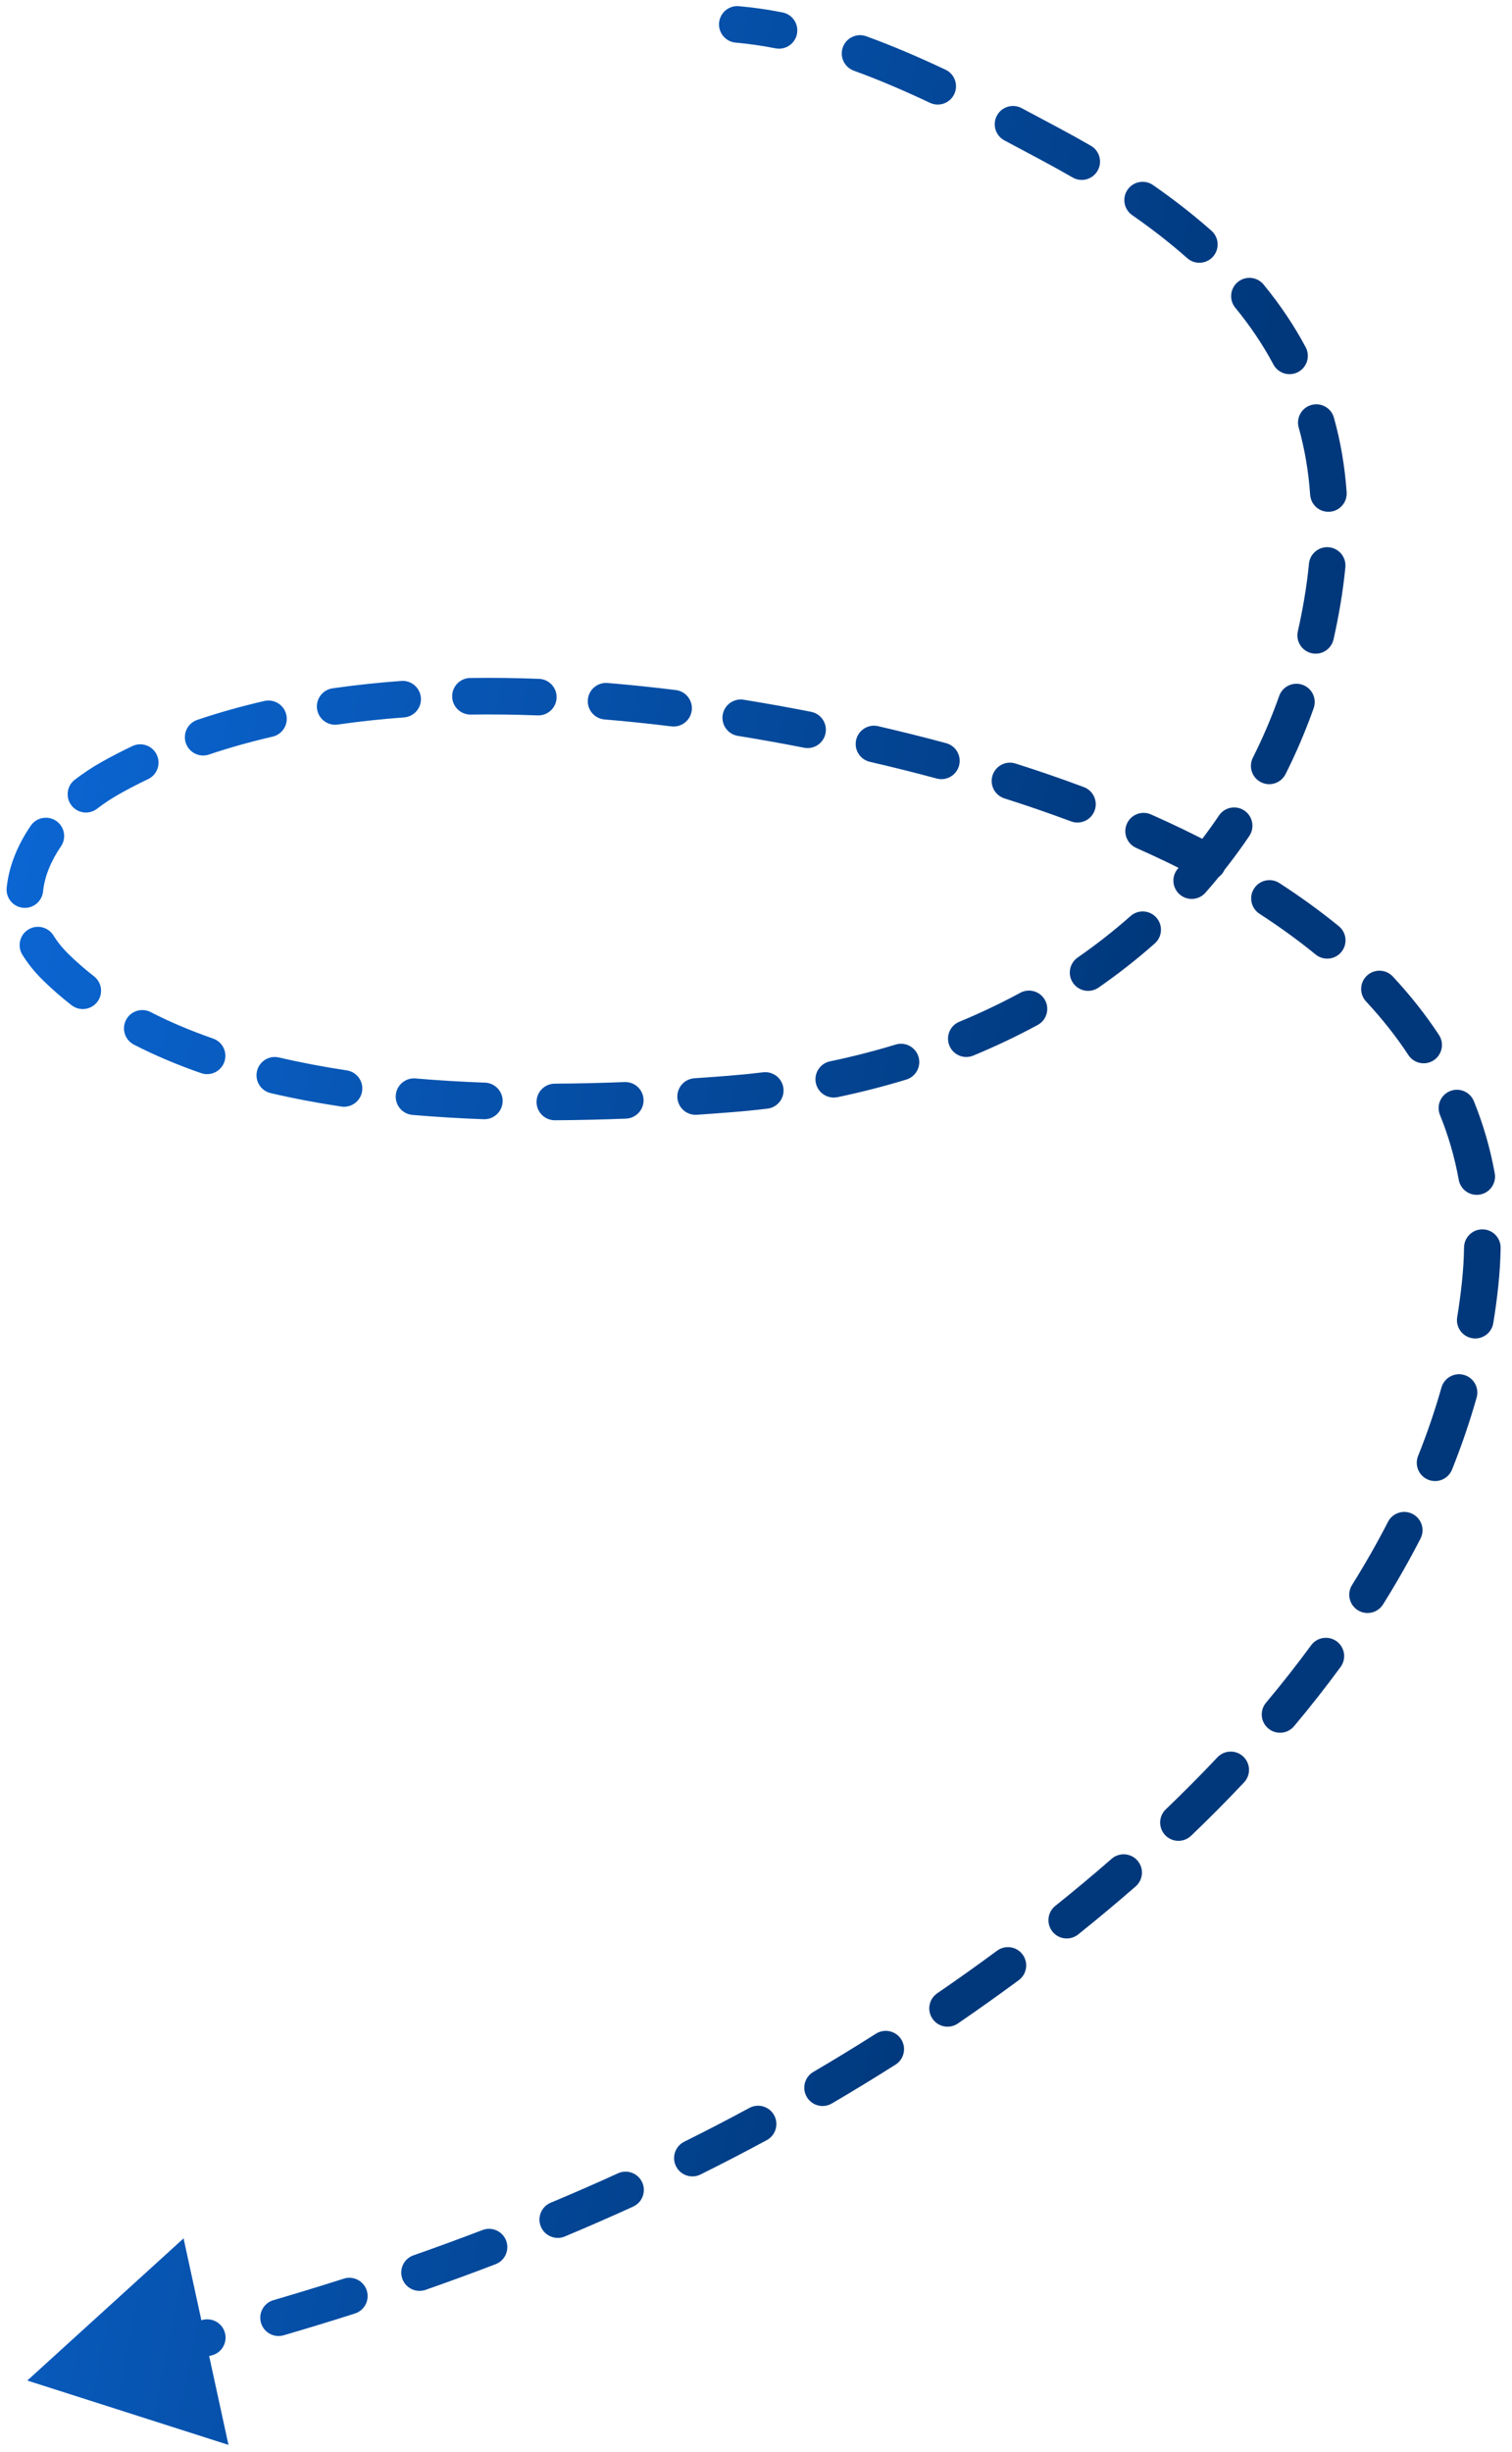 <?xml version="1.0" encoding="UTF-8"?> <svg xmlns="http://www.w3.org/2000/svg" width="124" height="201" viewBox="0 0 124 201" fill="none"><path d="M60.596 0.506C59.771 0.434 59.044 1.045 58.972 1.87C58.9 2.695 59.511 3.423 60.336 3.494L60.596 0.506ZM86.13 11.812L85.422 13.135L86.13 11.812ZM108.45 49.283L109.93 49.532L108.45 49.283ZM59.927 89.665L59.809 88.17L59.927 89.665ZM4.611 79.314L3.563 80.387L4.611 79.314ZM9.032 63.786L9.767 65.094L9.032 63.786ZM74.376 61.63L74.014 63.085L74.376 61.63ZM121.39 105.192L119.898 105.037L121.39 105.192ZM80.199 162.881L81.068 164.103L80.199 162.881ZM2.239 195.122L18.737 200.396L15.055 183.471L2.239 195.122ZM5.53 195.941C6.339 195.761 6.849 194.96 6.669 194.151C6.489 193.342 5.688 192.833 4.879 193.012L5.53 195.941ZM10.763 191.644C9.958 191.84 9.464 192.651 9.66 193.456C9.856 194.261 10.667 194.755 11.472 194.559L10.763 191.644ZM17.385 193.053C18.186 192.84 18.662 192.018 18.449 191.217C18.235 190.417 17.414 189.941 16.613 190.154L17.385 193.053ZM22.425 188.533C21.63 188.765 21.173 189.598 21.405 190.393C21.637 191.189 22.47 191.645 23.265 191.413L22.425 188.533ZM29.107 189.628C29.896 189.376 30.331 188.532 30.079 187.743C29.827 186.954 28.983 186.518 28.194 186.771L29.107 189.628ZM33.911 184.858C33.129 185.131 32.717 185.987 32.991 186.769C33.264 187.551 34.12 187.963 34.902 187.689L33.911 184.858ZM40.642 185.587C41.416 185.291 41.803 184.424 41.507 183.65C41.211 182.877 40.343 182.49 39.57 182.786L40.642 185.587ZM45.162 180.547C44.398 180.867 44.038 181.745 44.357 182.51C44.677 183.274 45.556 183.634 46.32 183.315L45.162 180.547ZM51.925 180.865C52.679 180.521 53.011 179.631 52.667 178.878C52.323 178.124 51.434 177.792 50.68 178.136L51.925 180.865ZM56.115 175.547C55.373 175.915 55.07 176.816 55.439 177.557C55.808 178.299 56.708 178.602 57.45 178.233L56.115 175.547ZM62.884 175.417C63.613 175.023 63.885 174.113 63.491 173.384C63.097 172.655 62.187 172.383 61.458 172.777L62.884 175.417ZM66.702 169.826C65.987 170.245 65.747 171.164 66.166 171.879C66.585 172.593 67.504 172.833 68.218 172.414L66.702 169.826ZM73.445 169.227C74.145 168.783 74.352 167.856 73.909 167.157C73.465 166.457 72.538 166.25 71.838 166.693L73.445 169.227ZM76.862 163.381C76.179 163.849 76.004 164.783 76.472 165.466C76.94 166.15 77.874 166.324 78.558 165.856L76.862 163.381ZM83.551 162.304C84.217 161.811 84.358 160.872 83.866 160.206C83.374 159.539 82.434 159.399 81.768 159.891L83.551 162.304ZM86.546 156.217C85.899 156.734 85.795 157.678 86.312 158.325C86.83 158.972 87.774 159.076 88.421 158.558L86.546 156.217ZM93.138 154.618C93.762 154.074 93.827 153.126 93.283 152.502C92.738 151.878 91.79 151.813 91.166 152.357L93.138 154.618ZM95.608 148.302C95.009 148.875 94.988 149.825 95.561 150.423C96.134 151.022 97.083 151.042 97.682 150.47L95.608 148.302ZM102.023 146.098C102.592 145.496 102.564 144.546 101.961 143.978C101.358 143.41 100.408 143.438 99.84 144.041L102.023 146.098ZM103.828 139.562C103.295 140.197 103.378 141.143 104.013 141.676C104.648 142.208 105.594 142.125 106.126 141.49L103.828 139.562ZM109.945 136.63C110.435 135.962 110.291 135.024 109.622 134.534C108.954 134.044 108.016 134.188 107.526 134.856L109.945 136.63ZM110.88 129.916C110.441 130.619 110.654 131.544 111.357 131.984C112.059 132.423 112.985 132.209 113.424 131.507L110.88 129.916ZM116.496 126.112C116.875 125.375 116.585 124.471 115.848 124.092C115.112 123.713 114.207 124.003 113.829 124.74L116.496 126.112ZM116.298 119.338C115.99 120.107 116.364 120.98 117.133 121.288C117.902 121.596 118.775 121.222 119.083 120.453L116.298 119.338ZM121.1 114.55C121.326 113.753 120.863 112.924 120.066 112.698C119.269 112.472 118.44 112.935 118.214 113.732L121.1 114.55ZM119.505 107.965C119.371 108.782 119.924 109.554 120.742 109.688C121.559 109.823 122.331 109.269 122.465 108.451L119.505 107.965ZM123.068 102.288C123.082 101.46 122.421 100.777 121.593 100.764C120.765 100.75 120.082 101.41 120.068 102.239L123.068 102.288ZM119.632 96.702C119.778 97.517 120.558 98.059 121.374 97.913C122.189 97.766 122.731 96.986 122.584 96.171L119.632 96.702ZM120.873 90.258C120.561 89.491 119.686 89.121 118.919 89.433C118.151 89.744 117.781 90.619 118.093 91.387L120.873 90.258ZM115.502 86.478C115.957 87.17 116.888 87.362 117.58 86.906C118.272 86.451 118.464 85.521 118.009 84.829L115.502 86.478ZM114.226 80.041C113.662 79.435 112.712 79.402 112.106 79.966C111.5 80.531 111.467 81.48 112.032 82.086L114.226 80.041ZM107.899 78.239C108.541 78.762 109.486 78.666 110.009 78.024C110.533 77.382 110.437 76.437 109.795 75.914L107.899 78.239ZM104.925 72.382C104.23 71.931 103.301 72.129 102.851 72.824C102.4 73.519 102.598 74.448 103.293 74.899L104.925 72.382ZM98.353 72.005C99.085 72.394 99.993 72.115 100.382 71.383C100.77 70.652 100.492 69.744 99.76 69.355L98.353 72.005ZM94.395 66.756C93.637 66.42 92.751 66.762 92.416 67.52C92.081 68.277 92.423 69.163 93.18 69.499L94.395 66.756ZM87.838 67.325C88.614 67.615 89.478 67.221 89.768 66.445C90.058 65.669 89.664 64.805 88.888 64.515L87.838 67.325ZM83.282 62.582C82.492 62.331 81.649 62.768 81.398 63.557C81.147 64.347 81.584 65.19 82.374 65.441L83.282 62.582ZM76.814 63.811C77.614 64.027 78.437 63.554 78.653 62.754C78.87 61.954 78.396 61.131 77.597 60.915L76.814 63.811ZM72.013 59.52C71.206 59.333 70.401 59.836 70.214 60.643C70.027 61.45 70.53 62.256 71.337 62.443L72.013 59.52ZM65.941 61.288C66.754 61.448 67.543 60.919 67.703 60.106C67.862 59.293 67.333 58.504 66.52 58.344L65.941 61.288ZM60.988 57.354C60.17 57.222 59.4 57.778 59.268 58.596C59.137 59.414 59.693 60.184 60.511 60.316L60.988 57.354ZM55.057 59.538C55.879 59.64 56.628 59.056 56.73 58.233C56.831 57.411 56.247 56.662 55.425 56.561L55.057 59.538ZM49.827 55.981C49.002 55.913 48.277 56.527 48.209 57.352C48.14 58.178 48.754 58.903 49.58 58.971L49.827 55.981ZM44.091 58.639C44.919 58.67 45.615 58.024 45.647 57.196C45.678 56.368 45.032 55.672 44.204 55.641L44.091 58.639ZM38.561 55.571C37.733 55.582 37.071 56.263 37.082 57.091C37.094 57.92 37.774 58.582 38.603 58.57L38.561 55.571ZM33.131 58.805C33.958 58.744 34.578 58.025 34.518 57.199C34.457 56.373 33.738 55.752 32.912 55.813L33.131 58.805ZM27.273 56.419C26.454 56.538 25.885 57.298 26.003 58.118C26.121 58.938 26.881 59.507 27.701 59.389L27.273 56.419ZM22.354 60.38C23.161 60.194 23.665 59.389 23.479 58.582C23.293 57.775 22.488 57.271 21.681 57.456L22.354 60.38ZM16.181 59.005C15.396 59.27 14.975 60.121 15.239 60.906C15.505 61.69 16.356 62.112 17.14 61.847L16.181 59.005ZM12.146 63.861C12.894 63.505 13.212 62.609 12.855 61.862C12.499 61.114 11.604 60.796 10.856 61.153L12.146 63.861ZM6.132 63.912C5.476 64.417 5.353 65.359 5.859 66.015C6.364 66.672 7.306 66.794 7.962 66.289L6.132 63.912ZM5 69.371C5.467 68.688 5.292 67.754 4.608 67.287C3.924 66.819 2.991 66.995 2.523 67.678L5 69.371ZM0.547 72.762C0.462 73.586 1.061 74.323 1.885 74.408C2.709 74.493 3.446 73.894 3.531 73.07L0.547 72.762ZM4.386 76.678C3.95 75.973 3.026 75.755 2.321 76.19C1.617 76.626 1.398 77.55 1.834 78.255L4.386 76.678ZM5.868 82.393C6.522 82.901 7.465 82.783 7.973 82.129C8.482 81.475 8.364 80.533 7.71 80.024L5.868 82.393ZM12.354 82.956C11.617 82.577 10.712 82.868 10.334 83.605C9.956 84.342 10.247 85.246 10.984 85.625L12.354 82.956ZM16.492 87.96C17.274 88.231 18.129 87.817 18.401 87.035C18.673 86.252 18.259 85.398 17.476 85.126L16.492 87.96ZM22.878 86.676C22.071 86.487 21.265 86.989 21.076 87.795C20.887 88.602 21.389 89.409 22.195 89.597L22.878 86.676ZM27.99 90.699C28.809 90.822 29.573 90.258 29.697 89.439C29.82 88.62 29.256 87.856 28.437 87.733L27.99 90.699ZM34.083 88.395C33.258 88.323 32.53 88.934 32.459 89.76C32.387 90.585 32.998 91.312 33.823 91.384L34.083 88.395ZM39.668 91.738C40.496 91.767 41.191 91.121 41.221 90.293C41.251 89.465 40.604 88.769 39.776 88.74L39.668 91.738ZM45.493 88.823C44.665 88.828 43.997 89.503 44.002 90.331C44.006 91.16 44.681 91.828 45.51 91.823L45.493 88.823ZM51.339 91.689C52.167 91.656 52.811 90.958 52.778 90.13C52.745 89.302 52.048 88.658 51.22 88.691L51.339 91.689ZM56.948 88.38C56.121 88.436 55.496 89.152 55.552 89.978C55.608 90.805 56.324 91.43 57.15 91.374L56.948 88.38ZM62.94 90.871C63.763 90.772 64.349 90.025 64.25 89.203C64.15 88.38 63.403 87.794 62.581 87.893L62.94 90.871ZM68.07 86.994C67.259 87.163 66.739 87.957 66.907 88.768C67.077 89.579 67.871 90.1 68.682 89.931L68.07 86.994ZM74.328 88.487C75.12 88.246 75.567 87.408 75.325 86.615C75.083 85.823 74.245 85.376 73.453 85.618L74.328 88.487ZM78.673 83.75C77.908 84.067 77.544 84.944 77.861 85.71C78.178 86.475 79.055 86.839 79.82 86.522L78.673 83.75ZM85.1 84.013C85.829 83.619 86.1 82.709 85.706 81.98C85.311 81.252 84.401 80.981 83.673 81.375L85.1 84.013ZM88.38 78.485C87.7 78.957 87.531 79.892 88.003 80.572C88.475 81.253 89.41 81.422 90.09 80.95L88.38 78.485ZM94.706 77.33C95.326 76.781 95.384 75.833 94.835 75.213C94.286 74.592 93.338 74.535 92.718 75.084L94.706 77.33ZM96.606 71.19C96.058 71.811 96.118 72.759 96.74 73.307C97.362 73.855 98.309 73.795 98.857 73.173L96.606 71.19ZM102.456 68.523C102.92 67.837 102.739 66.904 102.053 66.44C101.367 65.976 100.434 66.156 99.97 66.843L102.456 68.523ZM102.749 62.102C102.377 62.842 102.675 63.744 103.415 64.117C104.155 64.489 105.057 64.191 105.429 63.451L102.749 62.102ZM107.735 58.046C108.012 57.265 107.604 56.408 106.824 56.131C106.043 55.853 105.185 56.262 104.908 57.042L107.735 58.046ZM106.437 51.748C106.254 52.556 106.761 53.359 107.569 53.542C108.377 53.725 109.18 53.218 109.363 52.41L106.437 51.748ZM110.335 46.496C110.415 45.672 109.812 44.938 108.987 44.857C108.163 44.777 107.429 45.38 107.349 46.205L110.335 46.496ZM107.446 40.555C107.504 41.382 108.221 42.005 109.047 41.947C109.874 41.889 110.497 41.173 110.439 40.346L107.446 40.555ZM109.396 34.235C109.173 33.437 108.345 32.971 107.547 33.194C106.749 33.417 106.284 34.245 106.507 35.043L109.396 34.235ZM104.433 29.874C104.822 30.605 105.731 30.882 106.462 30.492C107.193 30.102 107.469 29.194 107.08 28.462L104.433 29.874ZM103.626 23.321C103.101 22.681 102.155 22.588 101.515 23.114C100.875 23.64 100.782 24.585 101.308 25.225L103.626 23.321ZM97.364 21.16C97.984 21.71 98.932 21.653 99.482 21.033C100.031 20.413 99.974 19.465 99.354 18.915L97.364 21.16ZM94.564 15.17C93.884 14.697 92.95 14.865 92.476 15.545C92.003 16.225 92.171 17.16 92.851 17.633L94.564 15.17ZM87.964 14.546C88.681 14.96 89.598 14.714 90.013 13.997C90.427 13.279 90.181 12.362 89.463 11.948L87.964 14.546ZM83.779 8.86C83.047 8.473 82.139 8.753 81.752 9.485C81.365 10.218 81.645 11.125 82.377 11.512L83.779 8.86ZM76.263 8.427C77.013 8.78 77.907 8.46 78.26 7.711C78.614 6.961 78.293 6.067 77.544 5.714L76.263 8.427ZM71.046 2.973C70.267 2.691 69.406 3.092 69.123 3.871C68.841 4.65 69.242 5.51 70.021 5.793L71.046 2.973ZM63.598 3.962C64.411 4.122 65.2 3.593 65.36 2.78C65.519 1.967 64.99 1.179 64.177 1.019L63.598 3.962ZM11.472 194.559C13.454 194.076 15.425 193.575 17.385 193.053L16.613 190.154C14.675 190.67 12.725 191.166 10.763 191.644L11.472 194.559ZM23.265 191.413C25.224 190.841 27.171 190.247 29.107 189.628L28.194 186.771C26.283 187.381 24.36 187.968 22.425 188.533L23.265 191.413ZM34.902 187.689C36.827 187.016 38.74 186.316 40.642 185.587L39.57 182.786C37.696 183.503 35.809 184.193 33.911 184.858L34.902 187.689ZM46.32 183.315C48.2 182.528 50.068 181.712 51.925 180.865L50.68 178.136C48.852 178.97 47.013 179.773 45.162 180.547L46.32 183.315ZM57.45 178.233C59.272 177.328 61.084 176.389 62.884 175.417L61.458 172.777C59.688 173.733 57.907 174.656 56.115 175.547L57.45 178.233ZM68.218 172.414C69.971 171.387 71.713 170.325 73.445 169.227L71.838 166.693C70.137 167.773 68.424 168.816 66.702 169.826L68.218 172.414ZM78.558 165.856C79.397 165.281 80.234 164.697 81.068 164.103L79.33 161.659C78.51 162.242 77.687 162.816 76.862 163.381L78.558 165.856ZM81.068 164.103C81.895 163.516 82.723 162.916 83.551 162.304L81.768 159.891C80.955 160.492 80.141 161.081 79.33 161.659L81.068 164.103ZM88.421 158.558C90.006 157.289 91.582 155.975 93.138 154.618L91.166 152.357C89.644 153.685 88.1 154.972 86.546 156.217L88.421 158.558ZM97.682 150.47C99.162 149.053 100.612 147.596 102.023 146.098L99.84 144.041C98.466 145.499 97.052 146.92 95.608 148.302L97.682 150.47ZM106.126 141.49C107.452 139.91 108.729 138.289 109.945 136.63L107.526 134.856C106.35 136.459 105.114 138.028 103.828 139.562L106.126 141.49ZM113.424 131.507C114.524 129.747 115.552 127.949 116.496 126.112L113.829 124.74C112.925 126.498 111.939 128.224 110.88 129.916L113.424 131.507ZM119.083 120.453C119.856 118.522 120.532 116.554 121.1 114.55L118.214 113.732C117.676 115.631 117.034 117.5 116.298 119.338L119.083 120.453ZM122.465 108.451C122.634 107.425 122.773 106.391 122.882 105.348L119.898 105.037C119.795 106.02 119.664 106.996 119.505 107.965L122.465 108.451ZM122.882 105.348C122.99 104.309 123.051 103.289 123.068 102.288L120.068 102.239C120.053 103.15 119.997 104.083 119.898 105.037L122.882 105.348ZM122.584 96.171C122.211 94.099 121.632 92.129 120.873 90.258L118.093 91.387C118.776 93.069 119.296 94.839 119.632 96.702L122.584 96.171ZM118.009 84.829C116.893 83.133 115.622 81.539 114.226 80.041L112.032 82.086C113.323 83.472 114.487 84.934 115.502 86.478L118.009 84.829ZM109.795 75.914C108.254 74.658 106.623 73.482 104.925 72.382L103.293 74.899C104.909 75.946 106.451 77.058 107.899 78.239L109.795 75.914ZM99.76 69.355C98.007 68.425 96.212 67.56 94.395 66.756L93.18 69.499C94.939 70.278 96.67 71.112 98.353 72.005L99.76 69.355ZM88.888 64.515C87.015 63.815 85.139 63.172 83.282 62.582L82.374 65.441C84.187 66.017 86.016 66.644 87.838 67.325L88.888 64.515ZM77.597 60.915C76.631 60.654 75.677 60.407 74.738 60.174L74.014 63.085C74.935 63.314 75.869 63.556 76.814 63.811L77.597 60.915ZM74.738 60.174C73.848 59.952 72.939 59.734 72.013 59.52L71.337 62.443C72.246 62.653 73.139 62.867 74.014 63.085L74.738 60.174ZM66.52 58.344C64.717 57.99 62.87 57.657 60.988 57.354L60.511 60.316C62.357 60.613 64.171 60.94 65.941 61.288L66.52 58.344ZM55.425 56.561C53.577 56.332 51.708 56.137 49.827 55.981L49.58 58.971C51.418 59.123 53.247 59.314 55.057 59.538L55.425 56.561ZM44.204 55.641C42.323 55.57 40.439 55.545 38.561 55.571L38.603 58.57C40.426 58.545 42.258 58.57 44.091 58.639L44.204 55.641ZM32.912 55.813C31.014 55.952 29.131 56.152 27.273 56.419L27.701 59.389C29.485 59.132 31.298 58.939 33.131 58.805L32.912 55.813ZM21.681 57.456C19.806 57.888 17.969 58.401 16.181 59.005L17.14 61.847C18.827 61.278 20.568 60.791 22.354 60.38L21.681 57.456ZM10.856 61.153C9.986 61.567 9.132 62.009 8.297 62.478L9.767 65.094C10.541 64.658 11.335 64.248 12.146 63.861L10.856 61.153ZM8.297 62.478C7.554 62.896 6.826 63.378 6.132 63.912L7.962 66.289C8.543 65.841 9.151 65.44 9.767 65.094L8.297 62.478ZM2.523 67.678C1.487 69.194 0.737 70.923 0.547 72.762L3.531 73.07C3.658 71.841 4.173 70.581 5 69.371L2.523 67.678ZM1.834 78.255C2.291 78.994 2.866 79.707 3.563 80.387L5.659 78.24C5.12 77.715 4.703 77.191 4.386 76.678L1.834 78.255ZM3.563 80.387C4.291 81.098 5.061 81.765 5.868 82.393L7.71 80.024C6.987 79.463 6.302 78.868 5.659 78.24L3.563 80.387ZM10.984 85.625C12.73 86.521 14.576 87.294 16.492 87.96L17.476 85.126C15.675 84.5 13.96 83.78 12.354 82.956L10.984 85.625ZM22.195 89.597C24.092 90.041 26.031 90.404 27.99 90.699L28.437 87.733C26.547 87.448 24.688 87.099 22.878 86.676L22.195 89.597ZM33.823 91.384C35.777 91.553 37.732 91.668 39.668 91.738L39.776 88.74C37.885 88.671 35.981 88.56 34.083 88.395L33.823 91.384ZM45.51 91.823C47.505 91.812 49.456 91.763 51.339 91.689L51.22 88.691C49.367 88.764 47.45 88.813 45.493 88.823L45.51 91.823ZM57.15 91.374C58.15 91.306 59.116 91.234 60.046 91.16L59.809 88.17C58.889 88.243 57.934 88.314 56.948 88.38L57.15 91.374ZM60.046 91.16C61.016 91.084 61.981 90.987 62.94 90.871L62.581 87.893C61.663 88.004 60.739 88.096 59.809 88.17L60.046 91.16ZM68.682 89.931C70.599 89.531 72.483 89.05 74.328 88.487L73.453 85.618C71.697 86.153 69.9 86.612 68.07 86.994L68.682 89.931ZM79.82 86.522C81.633 85.772 83.396 84.935 85.1 84.013L83.673 81.375C82.062 82.246 80.393 83.038 78.673 83.75L79.82 86.522ZM90.09 80.95C91.702 79.831 93.243 78.625 94.706 77.33L92.718 75.084C91.346 76.298 89.897 77.432 88.38 78.485L90.09 80.95ZM98.857 73.173C100.147 71.709 101.35 70.158 102.456 68.523L99.97 66.843C98.937 68.371 97.813 69.82 96.606 71.19L98.857 73.173ZM105.429 63.451C106.298 61.725 107.069 59.923 107.735 58.046L104.908 57.042C104.284 58.802 103.562 60.489 102.749 62.102L105.429 63.451ZM109.363 52.41C109.577 51.466 109.766 50.507 109.93 49.532L106.971 49.035C106.816 49.955 106.638 50.859 106.437 51.748L109.363 52.41ZM109.93 49.532C110.103 48.498 110.238 47.487 110.335 46.496L107.349 46.205C107.259 47.124 107.134 48.067 106.971 49.035L109.93 49.532ZM110.439 40.346C110.289 38.2 109.936 36.166 109.396 34.235L106.507 35.043C106.991 36.772 107.31 38.605 107.446 40.555L110.439 40.346ZM107.08 28.462C106.107 26.639 104.948 24.93 103.626 23.321L101.308 25.225C102.514 26.693 103.56 28.238 104.433 29.874L107.08 28.462ZM99.354 18.915C97.87 17.599 96.267 16.355 94.564 15.17L92.851 17.633C94.47 18.76 95.979 19.932 97.364 21.16L99.354 18.915ZM89.463 11.948C88.606 11.453 87.73 10.967 86.837 10.49L85.422 13.135C86.288 13.598 87.136 14.068 87.964 14.546L89.463 11.948ZM86.837 10.49C85.843 9.958 84.821 9.41 83.779 8.86L82.377 11.512C83.411 12.059 84.425 12.602 85.422 13.135L86.837 10.49ZM77.544 5.714C75.431 4.716 73.256 3.777 71.046 2.973L70.021 5.793C72.122 6.556 74.209 7.457 76.263 8.427L77.544 5.714ZM64.177 1.019C62.989 0.785 61.794 0.61 60.596 0.506L60.336 3.494C61.417 3.588 62.505 3.747 63.598 3.962L64.177 1.019Z" fill="url(#paint0_linear_13_1109)"></path><defs><linearGradient id="paint0_linear_13_1109" x1="60.259" y1="248.943" x2="-55.737" y2="225.637" gradientUnits="userSpaceOnUse"><stop stop-color="#00387B"></stop><stop offset="0.996" stop-color="#0E72EA"></stop></linearGradient></defs></svg> 